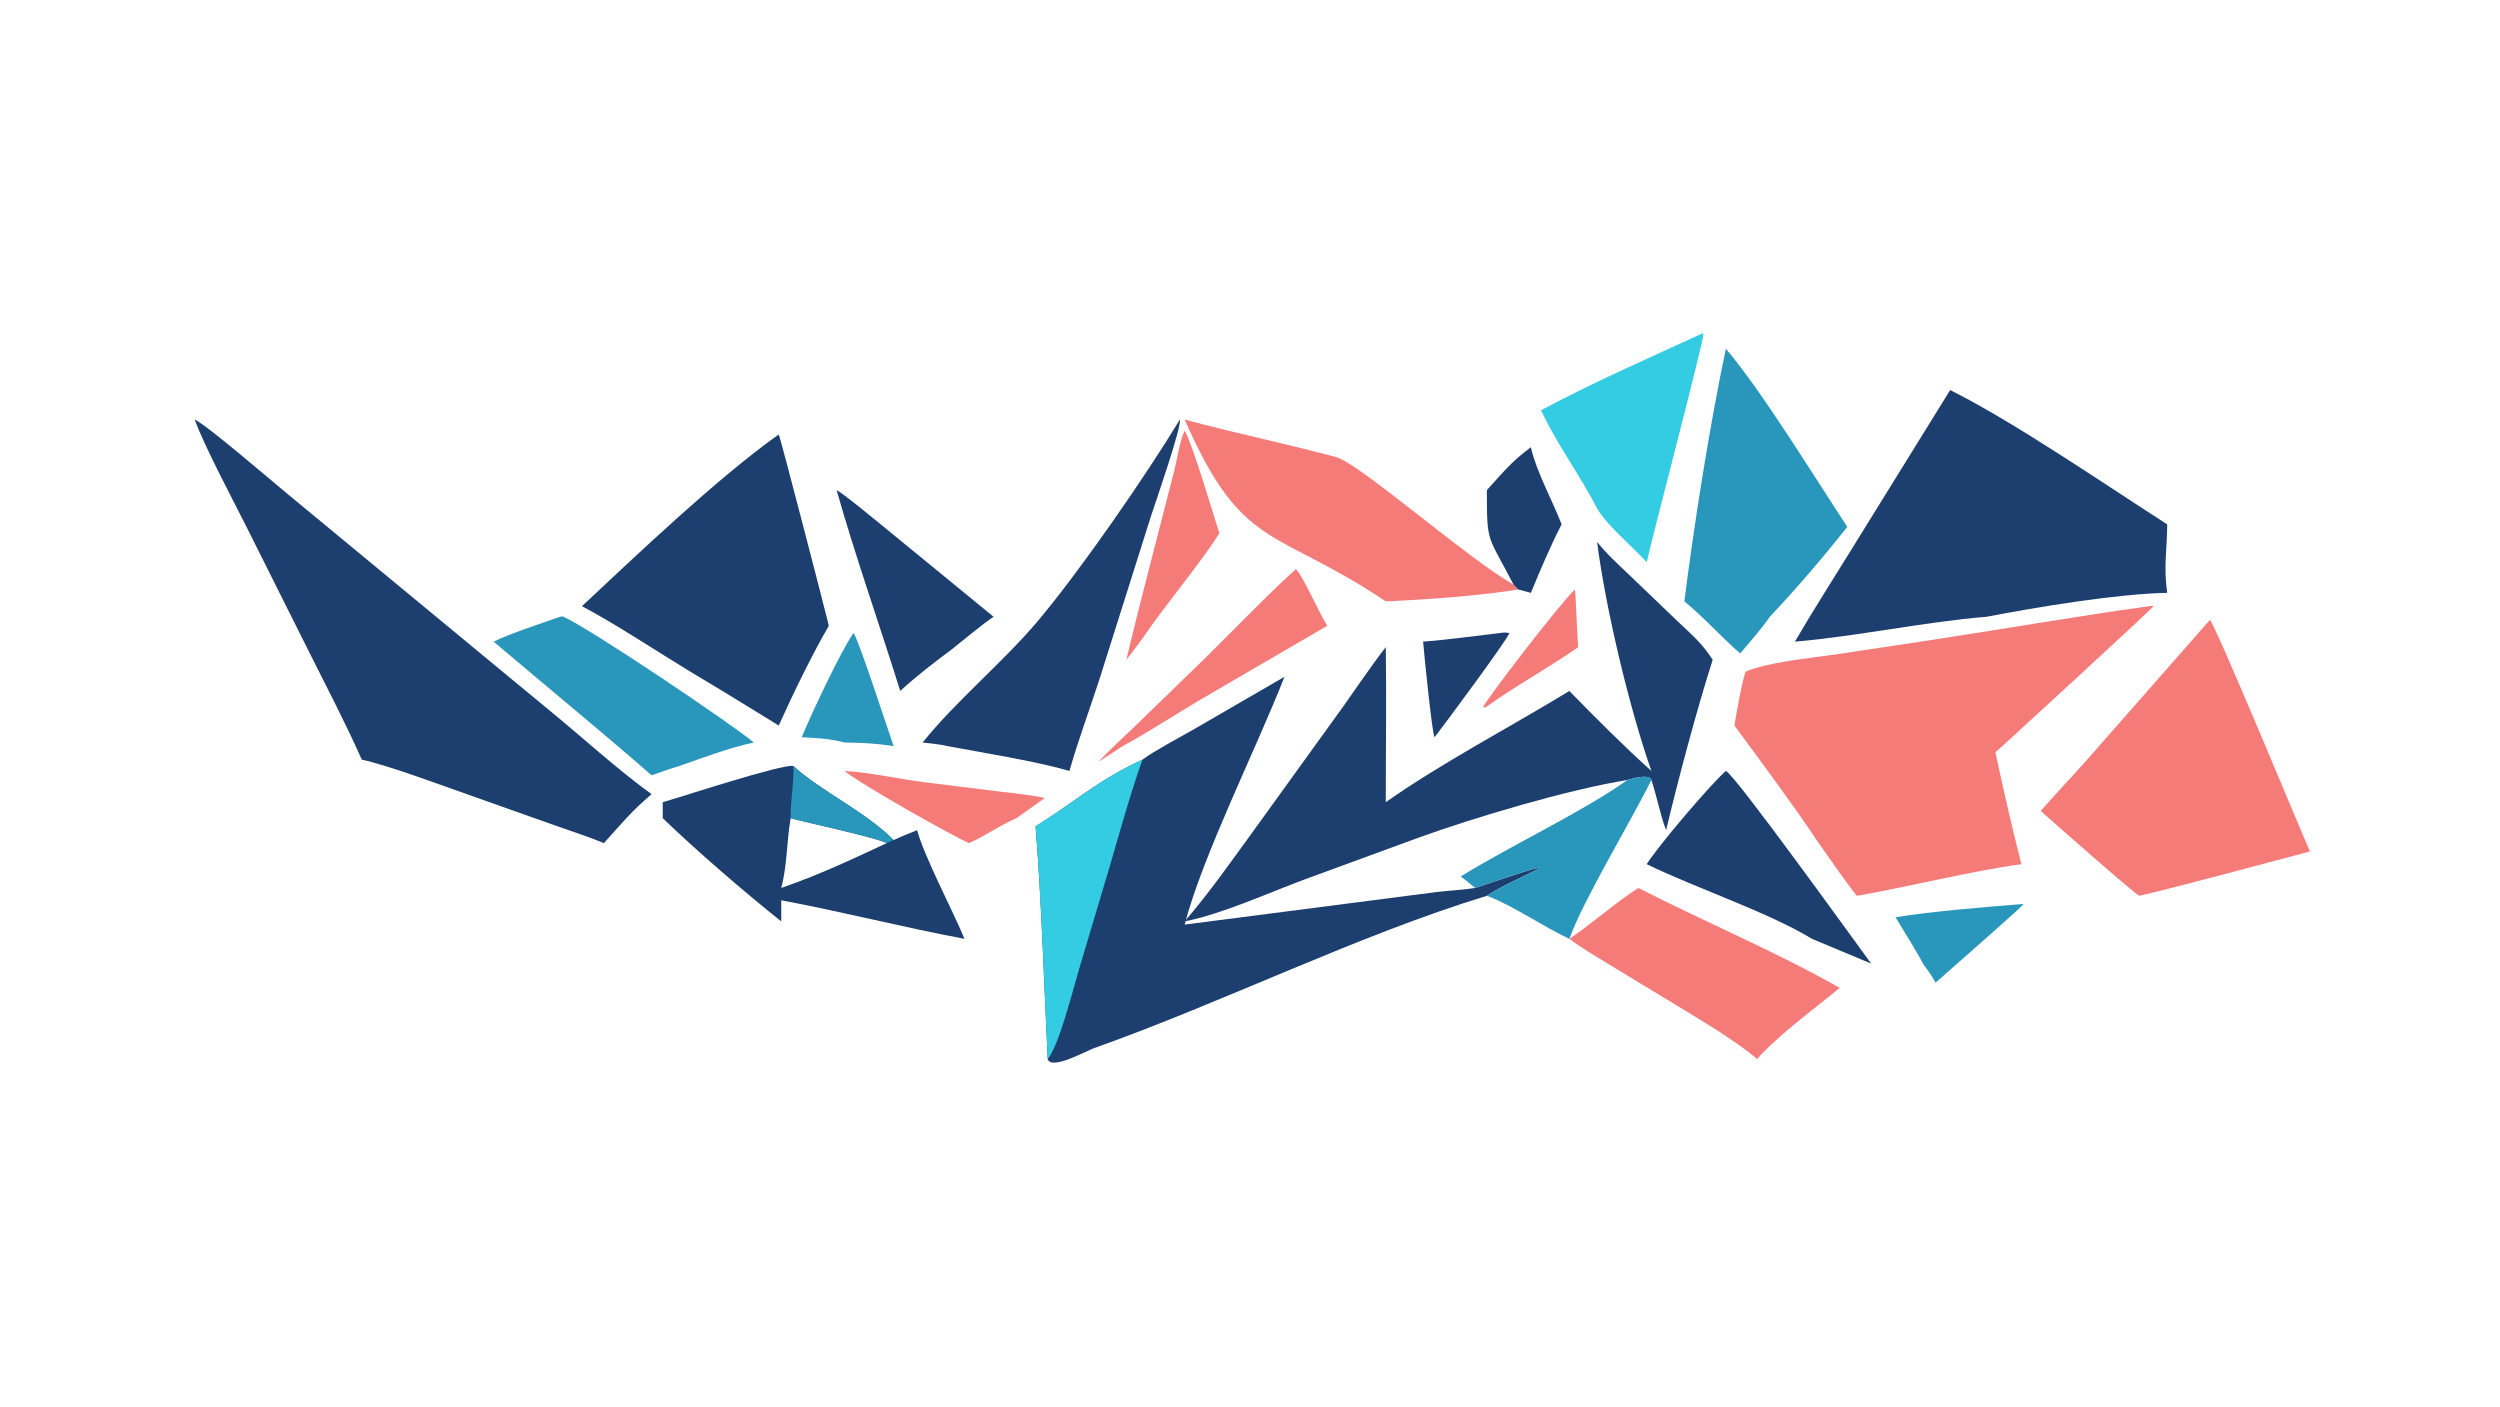 <?xml version="1.0" encoding="UTF-8"?> <svg xmlns="http://www.w3.org/2000/svg" xmlns:xlink="http://www.w3.org/1999/xlink" width="3839" height="2160" viewBox="0 0 3839 2160"><path fill="#F57B79" transform="matrix(4.219 0 0 4.219 6.10352e-05 0)" d="M782.347 220.624C782.801 220.505 783.397 220.535 783.887 220.526C783.77 221.22 731.285 269.328 726.29 273.828C729.197 287.606 732.255 300.872 735.726 314.538C717.219 317.066 694.811 322.762 675.847 326.055C671.352 320.468 666.213 312.835 661.971 306.878C652.836 293.153 641.17 277.515 631.285 264.075C632.404 257.69 633.481 250.65 635.309 244.477C643.374 241.02 658.485 239.583 667.689 238.252L701.107 233.224C727.985 229.166 755.628 224.311 782.347 220.624Z"></path><path fill="#1D3F6F" transform="matrix(4.219 0 0 4.219 6.10352e-05 0)" d="M415.83 276.486C419.907 273.399 429.674 268.224 434.719 265.335L467.51 246.334C457.556 271.875 437.651 311.527 431.182 336.527L523.216 324.636C527.541 324.14 532.757 323.885 536.913 323.188C581.848 307.989 549.448 320.148 541.179 326.055C494.363 340.317 445.227 364.81 398.207 381.494C395.271 382.536 382.595 389.665 381.345 385.455C379.928 357.133 379.165 329.313 376.922 300.757C391.474 291.723 399.527 284 415.83 276.486Z"></path><path fill="#33CCE2" transform="matrix(4.219 0 0 4.219 6.10352e-05 0)" d="M376.922 300.757C391.474 291.723 399.527 284 415.83 276.486C411.615 288.242 407.51 302.969 404.001 315.034L392.795 352.6C390.65 359.842 385.41 380.681 381.345 385.455C379.928 357.133 379.165 329.313 376.922 300.757Z"></path><path fill="#1D3F6F" transform="matrix(4.219 0 0 4.219 6.10352e-05 0)" d="M70.833 152.71C74.473 154.046 99.07 175.168 104.13 179.352L199.414 258.085C211.078 267.598 225.582 280.799 237.168 289.05C233.362 292.36 231.471 294.052 227.981 297.802C225.245 300.73 222.489 303.888 219.798 306.878C214.532 304.638 208.148 302.625 202.681 300.674L172.044 289.807C161.615 286.178 141.899 278.735 131.676 276.486C126.256 264.217 119.073 250.363 113.011 238.307L89.277 190.892C84.155 180.725 74.72 163.03 70.833 152.71Z"></path><path fill="#1D3F6F" transform="matrix(4.219 0 0 4.219 6.10352e-05 0)" d="M581.29 197.229C584.835 201.722 589.187 205.581 593.321 209.555L610.449 225.984C615.646 230.944 619.539 234.083 623.372 240.162C617.598 258.116 610.781 283.887 606.412 302.16C604.346 296.872 603.01 289.686 601.062 283.886C600.423 281.564 593.976 283.354 592.347 283.886C570.705 287.385 536.617 297.555 516.534 304.802L475.055 320.012C462.171 324.762 444.462 332.845 431.182 335.351C440.302 324.741 447.644 314.187 455.889 302.872L488.744 257.352C493.582 250.566 499.375 241.907 504.385 235.546C504.677 254.118 504.378 273.339 504.385 291.976C524.913 277.547 549.528 264.716 571.203 251.499C579.878 260.439 591.824 272.361 601.062 280.605C593.13 258.039 584.466 221.835 581.29 197.229Z"></path><path fill="#1D3F6F" transform="matrix(4.219 0 0 4.219 6.10352e-05 0)" d="M709.813 141.964C733.438 153.801 766.102 176.316 788.809 190.854C788.741 200.5 787.425 205.961 788.809 215.781C770.897 216.082 741.012 221.008 723.157 224.478C700.539 226.315 676.247 231.572 653.29 233.547C659.76 222.42 666.369 212.18 673.075 201.281L709.813 141.964Z"></path><path fill="#F57B79" transform="matrix(4.219 0 0 4.219 6.10352e-05 0)" d="M804.327 225.645C806.257 227.012 837.685 303.109 840.764 309.914C820.009 315.337 799.654 321.013 778.727 326.055C777.351 325.803 745.832 297.874 742.766 295.188C748.227 288.852 754.087 282.79 759.634 276.517L804.327 225.645Z"></path><path fill="#1D3F6F" transform="matrix(4.219 0 0 4.219 6.10352e-05 0)" d="M283.448 158.118C283.913 158.738 300.207 221.637 301.675 227.762C295.504 238.366 288.507 252.784 283.448 264.075C272.75 257.503 262.063 250.888 251.268 244.477C238.926 236.984 224.208 227.212 211.816 220.624C231.94 201.815 261.278 173.838 283.448 158.118Z"></path><path fill="#1D3F6F" transform="matrix(4.219 0 0 4.219 6.10352e-05 0)" d="M241.215 291.976C247.867 290.111 284.94 277.901 288.765 278.803C298.544 287.852 315.043 295.414 325.254 305.768C328.137 304.418 330.844 303.337 333.796 302.16C336.504 312.016 346.543 330.892 351.056 341.713C328.541 337.488 306.536 331.827 284.344 327.679C284.414 330.188 284.357 332.831 284.344 335.351C270.511 324.336 253.755 309.849 241.215 297.802L241.215 291.976ZM284.344 323.188C297.581 318.657 310.06 312.802 322.732 306.878C319.341 304.908 293.42 299.361 287.77 297.802C286.257 306.606 286.587 314.836 284.344 323.188Z"></path><path fill="#2996BB" transform="matrix(4.219 0 0 4.219 6.10352e-05 0)" d="M288.765 278.803C298.544 287.852 315.043 295.414 325.254 305.768L322.732 306.878C319.341 304.908 293.42 299.361 287.77 297.802C287.671 291.494 289.053 284.581 288.765 278.803Z"></path><path fill="#2996BB" transform="matrix(4.219 0 0 4.219 6.10352e-05 0)" d="M628.164 126.918C641.202 142.213 660.598 173.925 672.381 191.777C663.371 203.087 654.103 213.967 644.174 224.478C641.54 228.401 636.566 234.034 633.401 237.836C626.42 231.849 620.151 224.645 613.058 218.878C616.775 189.678 622.18 155.463 628.164 126.918Z"></path><path fill="#F57B79" transform="matrix(4.219 0 0 4.219 6.10352e-05 0)" d="M431.182 152.71C449.127 157.556 468.338 161.546 486.291 166.356C494.796 168.634 534.412 203.527 550.881 212.769L552.596 214.561C538.393 216.878 518.776 218.263 504.385 218.878C463.789 191.763 452.237 200.738 431.182 152.71Z"></path><path fill="#1D3F6F" transform="matrix(4.219 0 0 4.219 6.10352e-05 0)" d="M429.44 152.71C430.18 155.266 420.284 183.675 418.759 188.375L400.289 246.851C396.761 257.844 392.345 269.626 389.249 280.605C377.436 277.13 357.467 273.921 344.892 271.569C342.299 270.922 338.538 270.581 335.807 270.249C348.047 255.017 364.97 241.157 377.651 226.131C393.171 207.74 417.013 173.216 429.44 152.71Z"></path><path fill="#F57B79" transform="matrix(4.219 0 0 4.219 6.10352e-05 0)" d="M596.309 323.188C619.724 335.208 647.105 346.695 669.584 359.57L666.051 362.467C658.262 368.658 645.889 378.144 639.559 385.455C632.831 379.71 622.312 373.275 614.643 368.606L587.058 351.879C582.706 349.224 575.057 344.72 571.203 341.713C579.157 336.378 587.629 328.808 596.309 323.188Z"></path><path fill="#33CCE2" transform="matrix(4.219 0 0 4.219 6.10352e-05 0)" d="M619.662 121.325L619.976 121.584C620.378 123.307 601.034 196.692 599.364 204.636C593.621 198.313 585.276 191.72 581.29 185.077C575.297 173.27 566.581 161.598 560.897 149.328C579.598 139.229 600.32 130.281 619.662 121.325Z"></path><path fill="#2996BB" transform="matrix(4.219 0 0 4.219 6.10352e-05 0)" d="M203.823 224.478L204.83 224.361C214.247 228.395 266.413 263.572 274.369 270.249C265.314 272.191 256.033 275.737 247.235 278.803C244.256 279.636 240.182 281.164 237.168 282.191C218.278 265.717 198.803 249.789 179.677 233.547C185.294 230.708 197.431 226.76 203.823 224.478Z"></path><path fill="#1D3F6F" transform="matrix(4.219 0 0 4.219 6.10352e-05 0)" d="M628.164 280.605C631.19 281.54 674.95 342.445 681.061 350.729L659.52 341.713C643.692 332.056 616.99 323.153 599.364 314.538C603.44 307.941 622.725 285.325 628.164 280.605Z"></path><path fill="#2996BB" transform="matrix(4.219 0 0 4.219 6.10352e-05 0)" d="M592.347 283.886C593.976 283.354 600.423 281.564 601.062 283.886C593.431 299.337 576.291 327.509 571.203 341.713C562.138 337.539 549.926 329.167 541.179 326.055C549.448 320.148 581.848 307.989 536.913 323.188C535.279 321.789 533.391 320.346 531.696 318.991C550.244 307.531 575.852 295.602 592.347 283.886Z"></path><path fill="#1D3F6F" transform="matrix(4.219 0 0 4.219 6.10352e-05 0)" d="M304.502 178.387C306.776 179.482 317.927 188.71 320.33 190.653L361.626 224.478C357.202 227.465 350.798 232.888 346.384 236.382C340.08 241.051 333.412 246.193 327.656 251.499C320.277 227.806 311.157 201.926 304.502 178.387Z"></path><path fill="#F57B79" transform="matrix(4.219 0 0 4.219 6.10352e-05 0)" d="M471.636 207.15C474.229 209.514 480.041 223.008 483.086 227.762L436.349 254.982C427.365 260.329 417.688 266.675 408.603 271.569C405.656 273.557 402.879 275.352 399.852 277.216C403.567 273.181 409.205 268.073 413.254 264.174L435.457 242.634C447.052 231.392 459.944 217.788 471.636 207.15Z"></path><path fill="#F57B79" transform="matrix(4.219 0 0 4.219 6.10352e-05 0)" d="M431.182 156.73C433.807 160.894 442.105 188.676 443.811 194.164C435.935 206.355 424.296 219.913 415.83 232.372C413.985 234.953 411.89 237.62 409.958 240.162C415.445 217.097 421.614 194.111 427.445 171.13C428.633 166.449 429.215 161.158 431.182 156.73Z"></path><path fill="#1D3F6F" transform="matrix(4.219 0 0 4.219 6.10352e-05 0)" d="M557.196 162.777C559.184 171.679 564.969 181.962 568.379 190.854C564.565 198.156 560.381 208.062 557.196 215.781L552.596 214.561L550.881 212.769C541.268 194.193 541.21 198.248 541.179 178.387C547.163 171.817 550.09 168.041 557.196 162.777Z"></path><path fill="#F57B79" transform="matrix(4.219 0 0 4.219 6.10352e-05 0)" d="M307.386 280.605C316.803 281.125 326.639 283.46 336.05 284.657L363.718 288.099C368.667 288.708 375.627 289.339 380.267 290.458L369.951 297.802C363.818 300.374 358.926 304.155 352.695 306.878C346.316 304.099 312.534 285.021 307.386 280.605Z"></path><path fill="#2996BB" transform="matrix(4.219 0 0 4.219 6.10352e-05 0)" d="M310.656 230.407C312.414 232.476 323.357 266.16 325.254 271.569C318.599 270.524 314.051 270.365 307.386 270.249C301.533 268.758 297.755 268.677 291.81 268.319C294.964 260.59 306.022 236.928 310.656 230.407Z"></path><path fill="#2996BB" transform="matrix(4.219 0 0 4.219 6.10352e-05 0)" d="M735.726 329.08L736.557 329.103C736.261 329.742 707.171 355.338 704.495 357.658C702.982 354.9 701.74 353.241 699.892 350.729C697.136 345.351 693.077 339.24 689.943 333.86C703.027 331.692 722.405 330.167 735.726 329.08Z"></path><path fill="#1D3F6F" transform="matrix(4.219 0 0 4.219 6.10352e-05 0)" d="M545.954 230.407C547.527 230.168 547.782 230.173 549.357 230.399C549.367 231.85 525.036 264.698 522.148 268.319C521.293 267.552 518.227 236.936 517.976 233.547C526.82 232.868 537.077 231.438 545.954 230.407Z"></path><path fill="#F57B79" transform="matrix(4.219 0 0 4.219 6.10352e-05 0)" d="M573.238 214.561C573.469 214.99 574.113 233.169 574.428 235.546C564.001 242.84 551.982 249.419 541.179 257.12C540.253 257.595 540.718 257.516 539.761 257.475C539.973 255.851 568.04 219.257 573.238 214.561Z"></path></svg> 